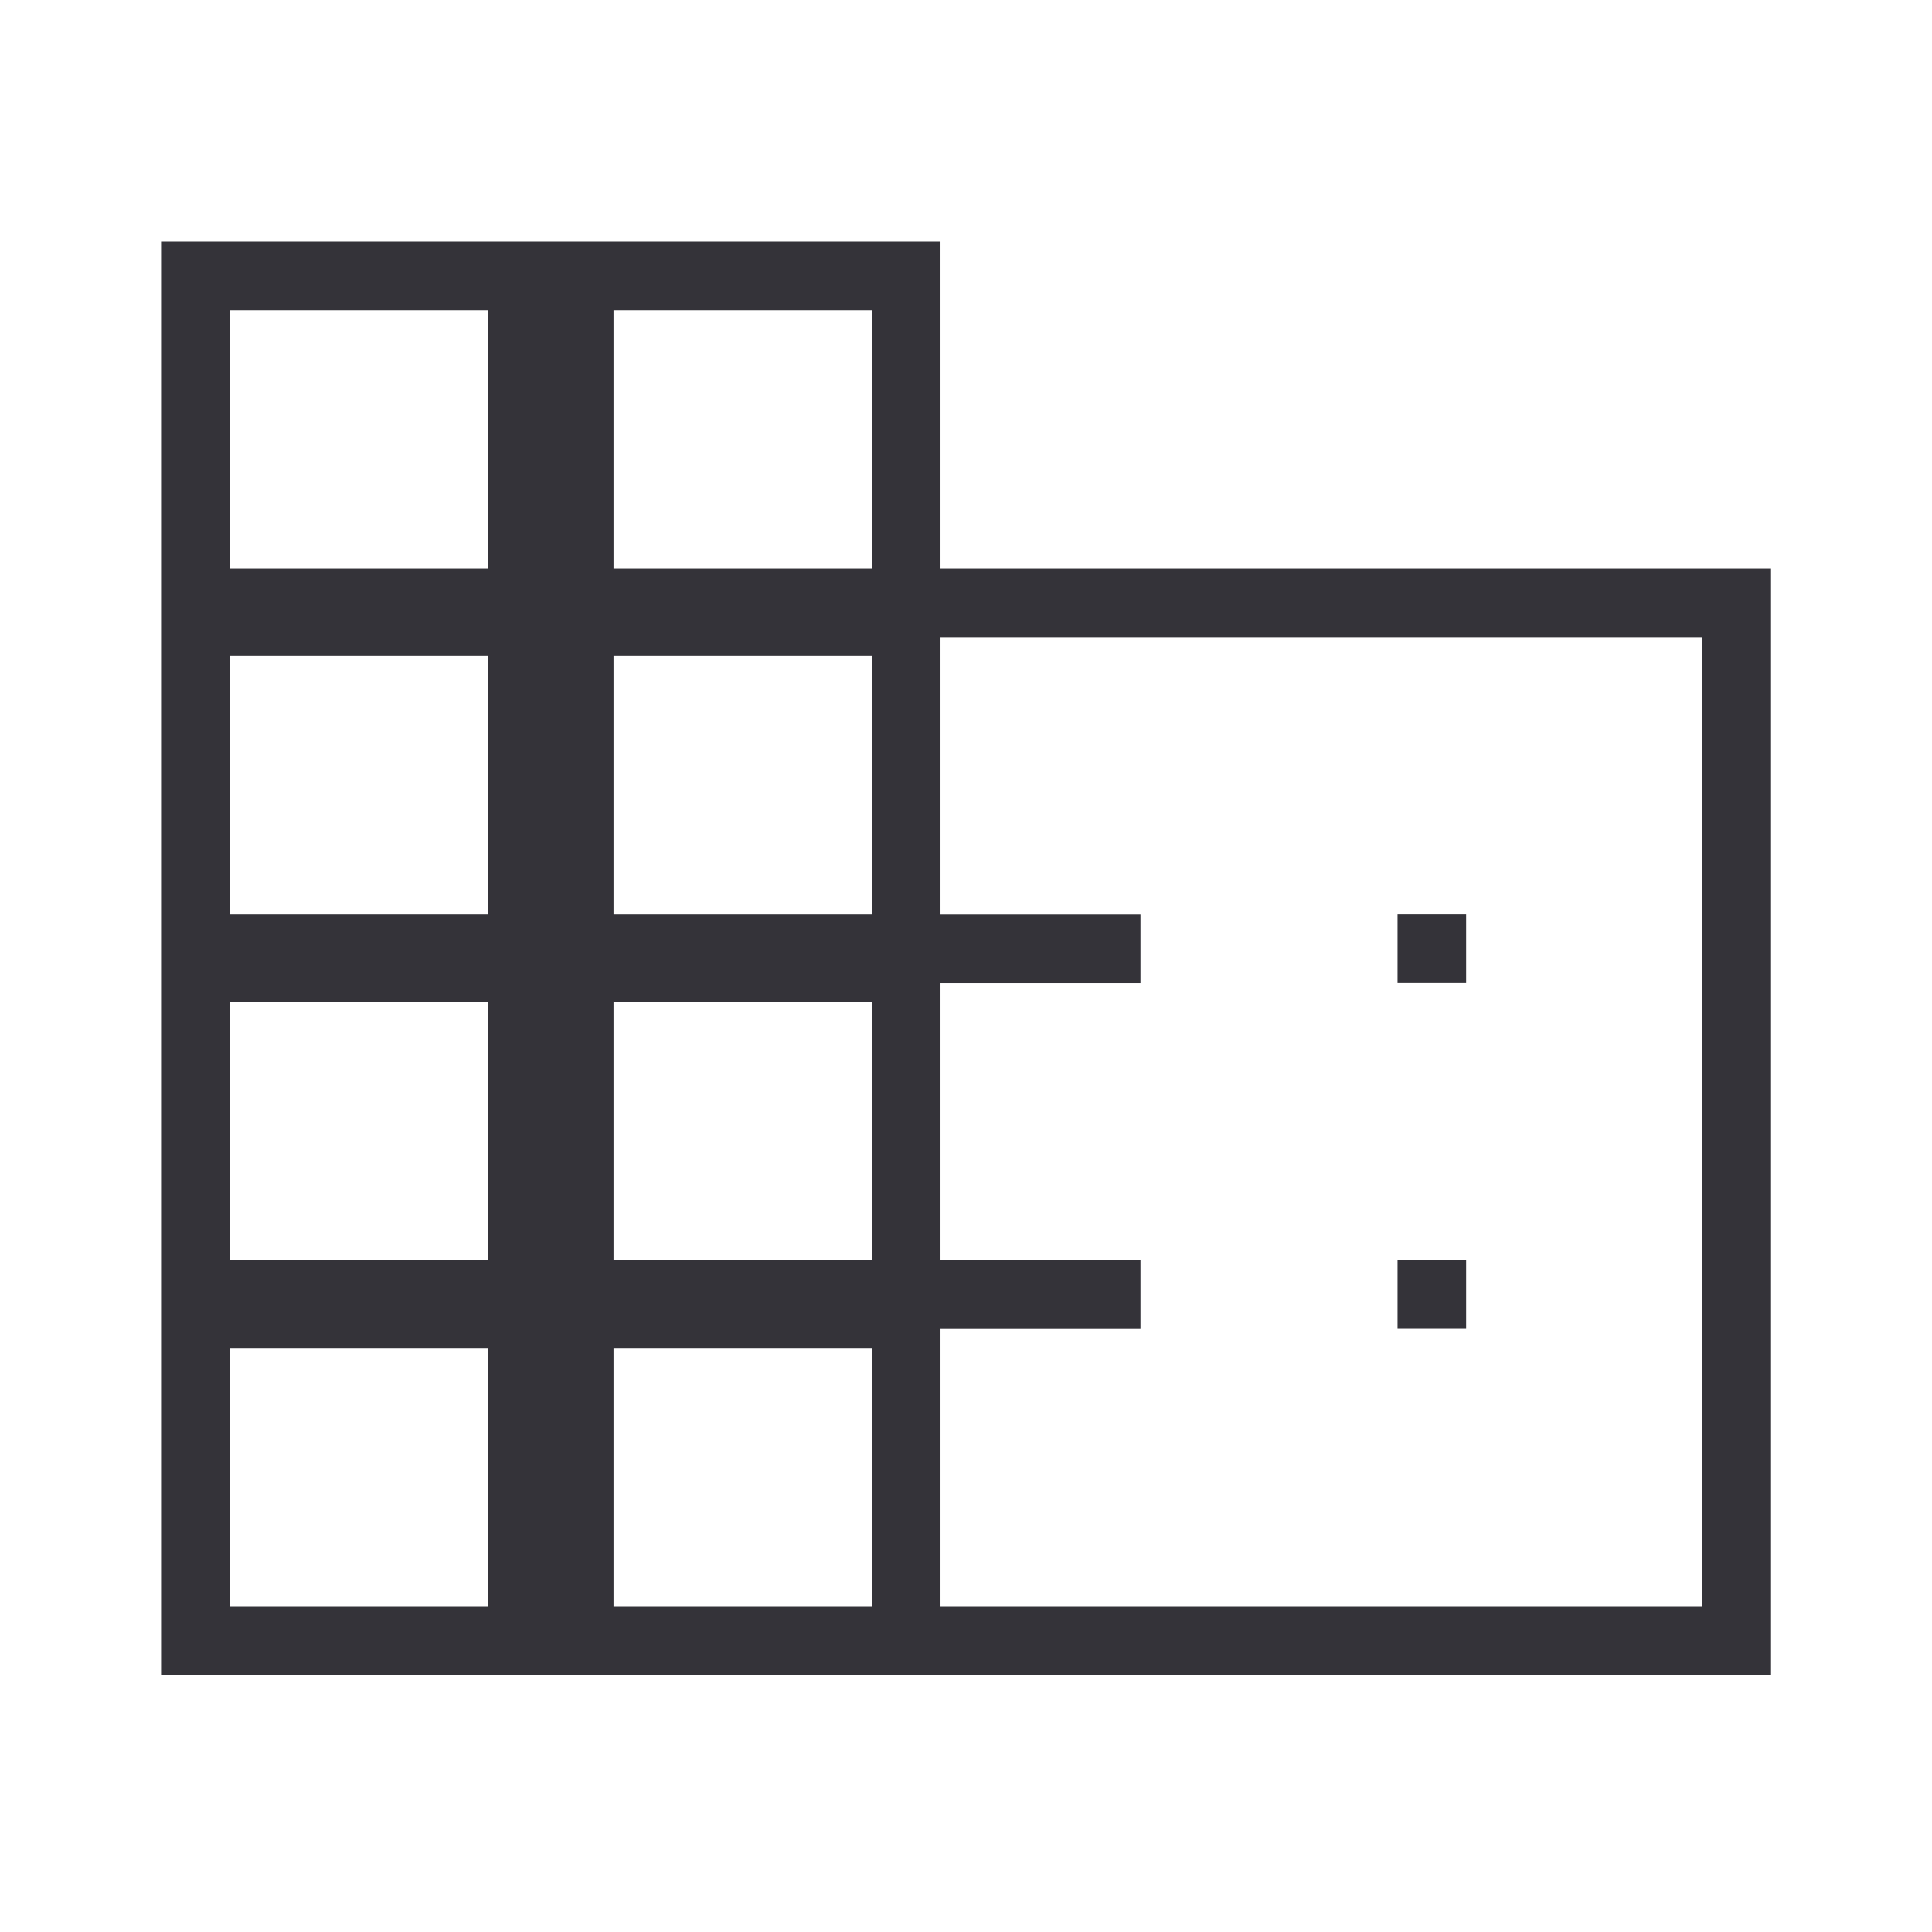 <svg id="arquitectura" xmlns="http://www.w3.org/2000/svg" width="32" height="32" viewBox="0 0 32 32">
  <path id="domain_20dp_343339_FILL0_wght200_GRAD-25_opsz20" d="M140.62-775.639V-799.38h12.91v5.415h13.756v18.326Zm1.136-1.136h4.279v-4.279h-4.279Zm0-5.73h4.279v-4.279h-4.279Zm0-5.73h4.279v-4.28h-4.279Zm0-5.73h4.279v-4.279h-4.279Zm6.358,17.19h4.28v-4.279h-4.28Zm0-5.73h4.28v-4.279h-4.28Zm0-5.73h4.28v-4.28h-4.28Zm0-5.73h4.28v-4.279h-4.28Zm5.416,17.19h12.62v-16.053H153.53v4.594h3.312v1.136H153.53v4.593h3.312v1.137H153.53ZM161.1-787.1v-1.136h1.136v1.136Zm0,5.73v-1.137h1.136v1.137Z" transform="translate(-137.952 803.38)" fill="#343339"/>
  <rect id="BASE" width="32" height="32" fill="none"/>
</svg>
